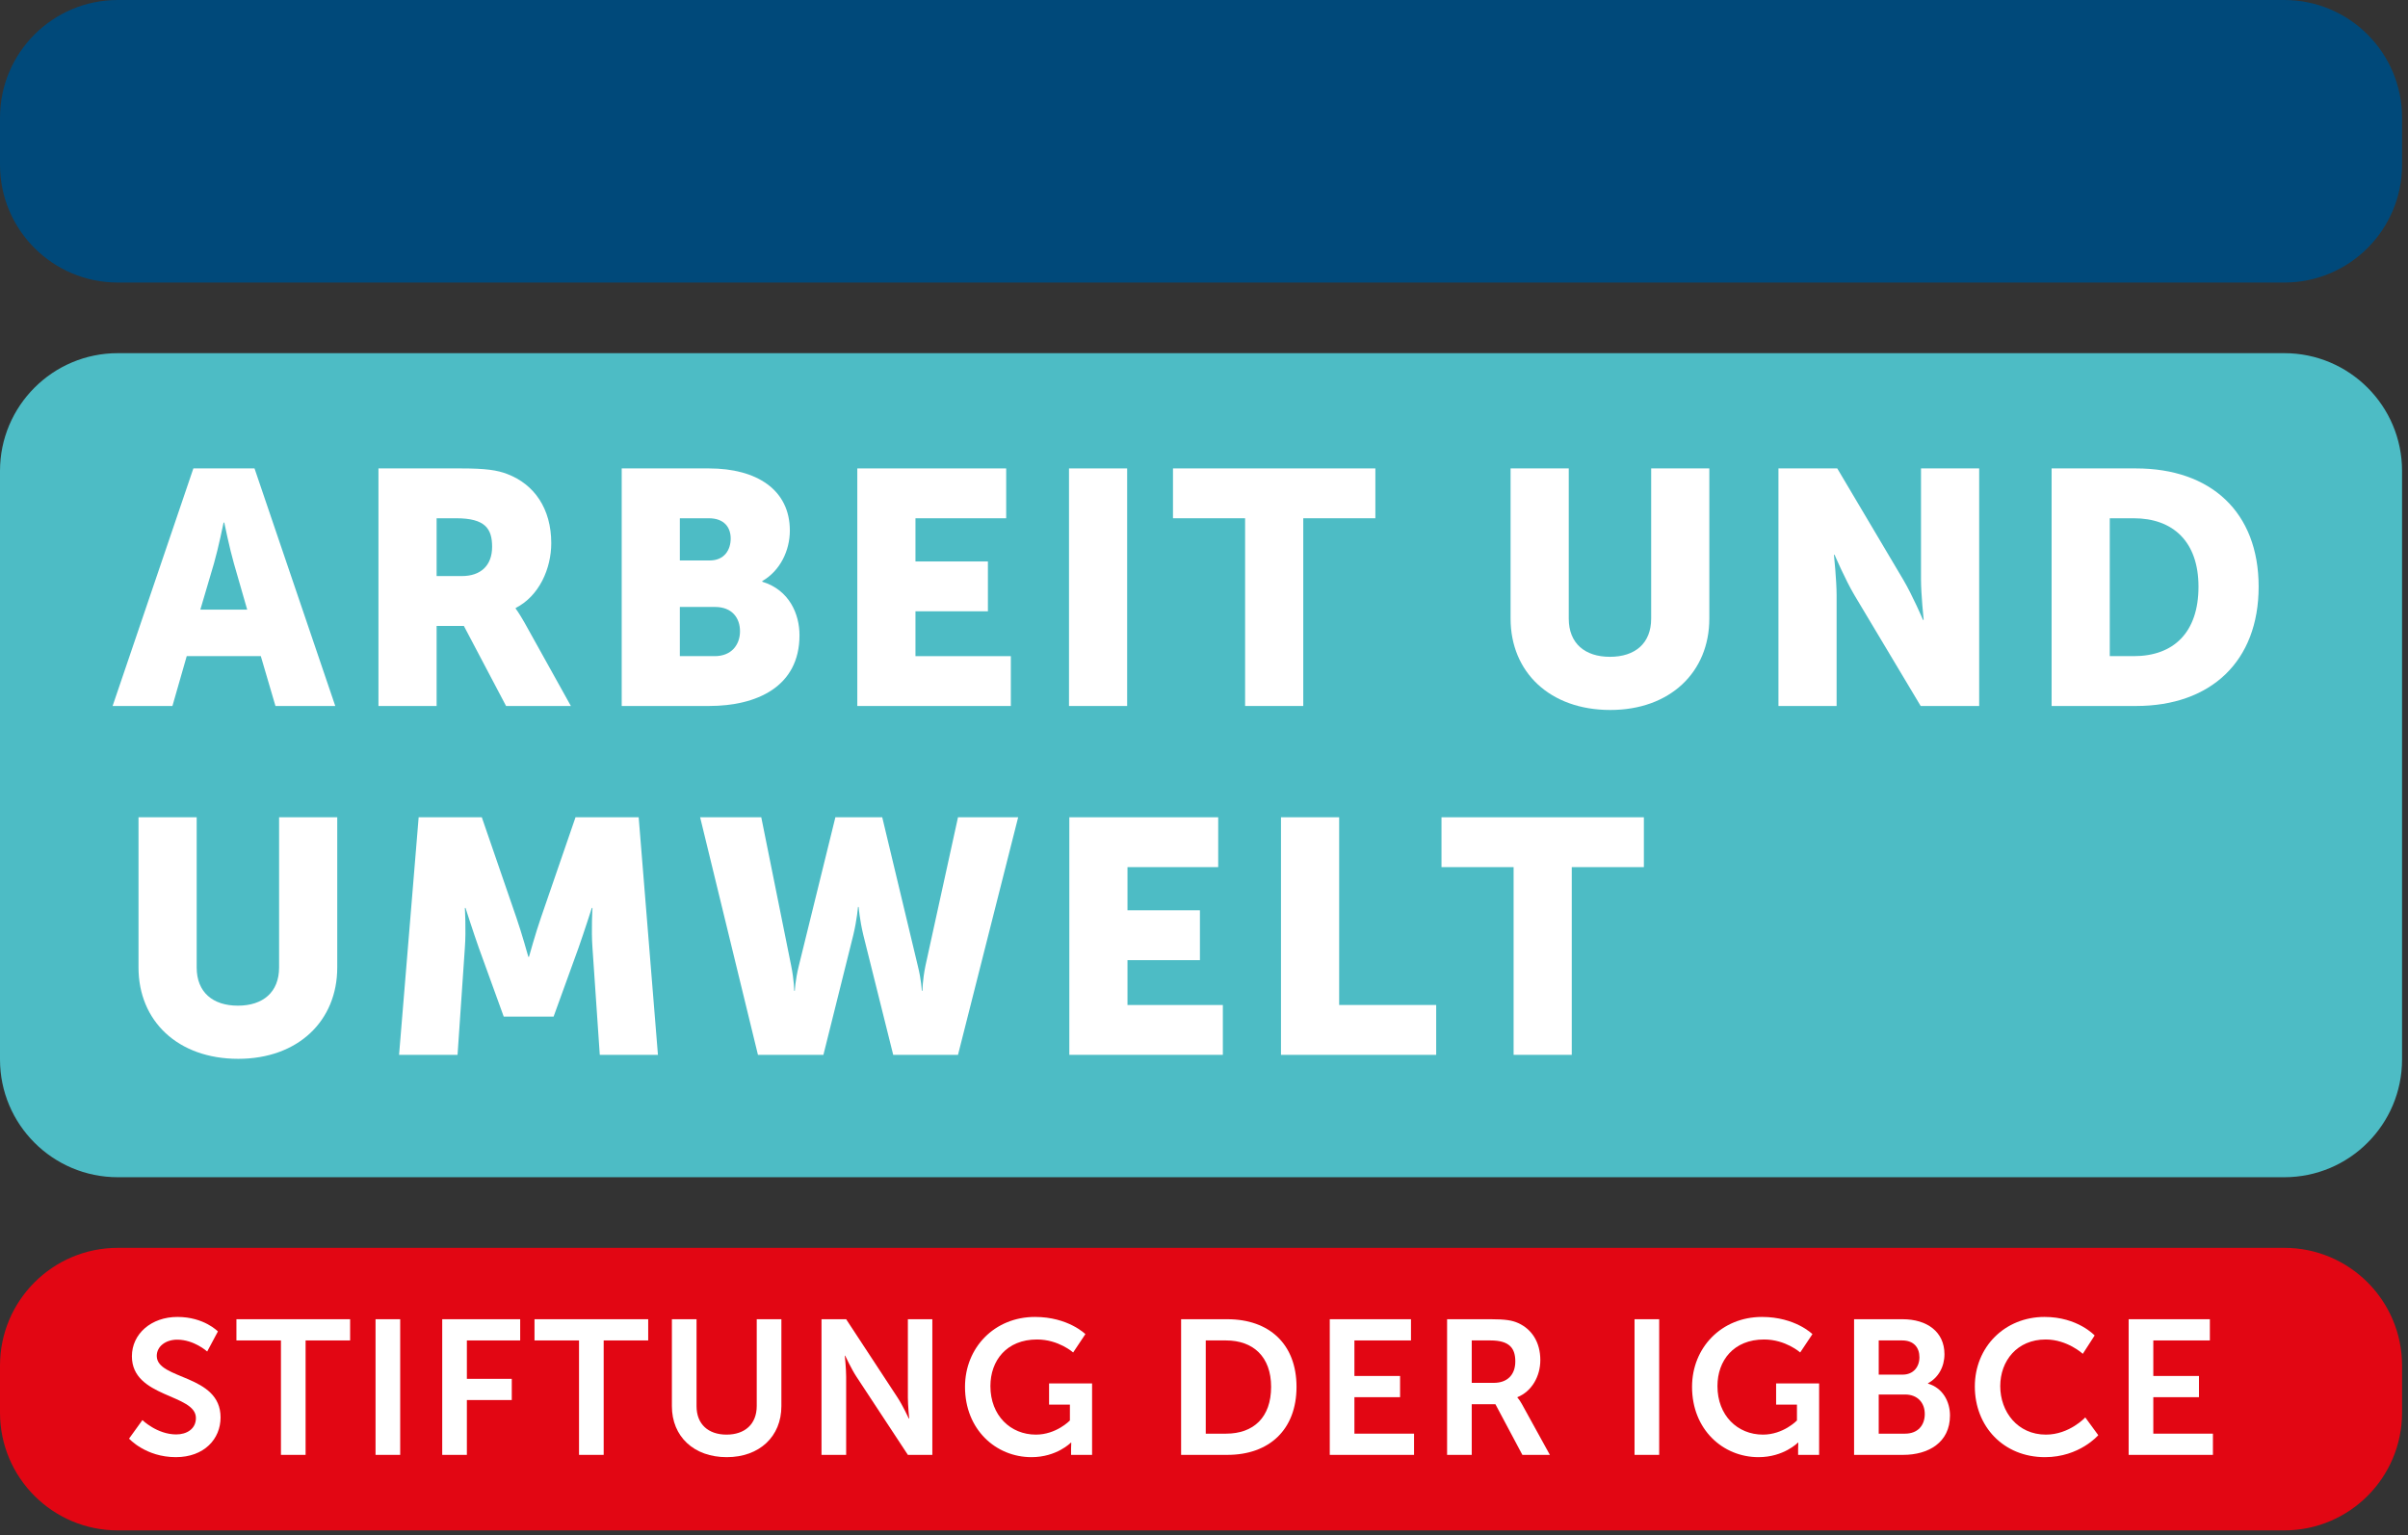 <?xml version="1.0" encoding="UTF-8"?> <svg xmlns="http://www.w3.org/2000/svg" width="323" height="206" viewBox="0 0 323 206" fill="none"><rect x="0" y="0" width="323" height="206" fill="#333333" stroke="none"/><path d="M15.795 167.418H306.407C315.124 167.418 322.202 174.495 322.202 183.213V189.533C322.202 198.249 315.126 205.326 306.409 205.326H15.795C7.078 205.326 0 198.249 0 189.531V183.214C0 174.497 7.077 167.419 15.795 167.419V167.418Z" fill="#E20613"></path><path d="M15.795 47.383H306.409C315.125 47.383 322.202 54.459 322.202 63.176V142.15C322.202 150.866 315.126 157.943 306.409 157.943H15.795C7.078 157.943 0 150.866 0 142.148V63.178C0 54.461 7.077 47.383 15.795 47.383Z" fill="#4DBCC5"></path><path d="M15.795 0H306.407C315.124 0 322.202 7.077 322.202 15.795V22.115C322.202 30.831 315.126 37.908 306.409 37.908H15.795C7.078 37.908 0 30.831 0 22.113V15.796C0 7.077 7.077 0 15.795 0Z" fill="#00497A"></path><path d="M19.103 190.529C19.103 190.529 21.077 192.452 23.64 192.452C25.024 192.452 26.279 191.735 26.279 190.248C26.279 186.992 17.693 187.557 17.693 181.968C17.693 178.944 20.307 176.688 23.793 176.688C27.382 176.688 29.228 178.636 29.228 178.636L27.791 181.327C27.791 181.327 26.048 179.738 23.768 179.738C22.23 179.738 21.026 180.635 21.026 181.916C21.026 185.146 29.587 184.351 29.587 190.169C29.587 193.066 27.382 195.5 23.588 195.5C19.539 195.5 17.31 193.014 17.31 193.014L19.104 190.527L19.103 190.529Z" fill="white"></path><path d="M37.685 179.841H31.713V176.995H46.963V179.841H40.991V195.194H37.685V179.841Z" fill="white"></path><path d="M50.374 176.995H53.68V195.194H50.374V176.995Z" fill="white"></path><path d="M59.318 176.995H69.775V179.841H62.624V184.993H68.647V187.838H62.624V195.195H59.318V176.996V176.995Z" fill="white"></path><path d="M77.669 179.841H71.697V176.995H86.947V179.841H80.975V195.194H77.669V179.841Z" fill="white"></path><path d="M90.126 176.995H93.432V188.657C93.432 191.092 95.02 192.477 97.455 192.477C99.89 192.477 101.506 191.093 101.506 188.632V176.995H104.812V188.657C104.812 192.733 101.865 195.501 97.48 195.501C93.073 195.501 90.125 192.733 90.125 188.657L90.126 176.995Z" fill="white"></path><path d="M110.194 176.995H113.5L120.395 187.505C121.087 188.556 121.907 190.324 121.907 190.324H121.957C121.957 190.324 121.779 188.581 121.779 187.505V176.995H125.06V195.194H121.779L114.884 184.711C114.192 183.66 113.372 181.892 113.372 181.892H113.32C113.32 181.892 113.5 183.635 113.5 184.711V195.194H110.194V176.995Z" fill="white"></path><path d="M138.822 176.688C143.282 176.688 145.589 178.994 145.589 178.994L143.949 181.455C143.949 181.455 142 179.713 139.105 179.713C135.029 179.713 132.85 182.532 132.85 185.967C132.85 189.914 135.541 192.477 138.95 192.477C141.694 192.477 143.513 190.58 143.513 190.58V188.453H140.719V185.607H146.488V195.194H143.669V194.322C143.669 193.938 143.694 193.553 143.694 193.553H143.642C143.642 193.553 141.746 195.501 138.362 195.501C133.569 195.501 129.442 191.785 129.442 186.069C129.442 180.789 133.414 176.688 138.822 176.688Z" fill="white"></path><path d="M158.429 176.995H164.632C170.246 176.995 173.91 180.327 173.91 186.069C173.91 191.811 170.245 195.194 164.632 195.194H158.429V176.995ZM164.452 192.349C168.144 192.349 170.502 190.171 170.502 186.069C170.502 182.019 168.092 179.841 164.452 179.841H161.735V192.349H164.452Z" fill="white"></path><path d="M178.37 176.995H189.263V179.841H181.676V184.608H187.801V187.454H181.676V192.349H189.673V195.195H178.37V176.996V176.995Z" fill="white"></path><path d="M194.107 176.995H199.976C201.95 176.995 202.846 177.149 203.641 177.508C205.462 178.328 206.613 180.071 206.613 182.481C206.613 184.659 205.461 186.685 203.538 187.454V187.505C203.538 187.505 203.794 187.761 204.153 188.402L207.895 195.194H204.205L200.591 188.402H197.413V195.194H194.107V176.995ZM200.386 185.531C202.154 185.531 203.258 184.48 203.258 182.66C203.258 180.917 202.513 179.841 199.925 179.841H197.414V185.531H200.386Z" fill="white"></path><path d="M219.251 176.995H222.557V195.194H219.251V176.995Z" fill="white"></path><path d="M236.345 176.688C240.805 176.688 243.112 178.994 243.112 178.994L241.472 181.455C241.472 181.455 239.523 179.713 236.628 179.713C232.552 179.713 230.373 182.532 230.373 185.967C230.373 189.914 233.064 192.477 236.473 192.477C239.217 192.477 241.036 190.58 241.036 190.58V188.453H238.242V185.607H244.011V195.194H241.192V194.322C241.192 193.938 241.217 193.553 241.217 193.553H241.165C241.165 193.553 239.269 195.501 235.885 195.501C231.092 195.501 226.965 191.785 226.965 186.069C226.965 180.789 230.937 176.688 236.345 176.688Z" fill="white"></path><path d="M248.699 176.995H255.208C258.489 176.995 260.822 178.687 260.822 181.686C260.822 183.378 260.002 184.839 258.617 185.583V185.634C260.616 186.223 261.564 188.068 261.564 189.914C261.564 193.554 258.644 195.194 255.286 195.194H248.699V176.995ZM255.208 184.429C256.643 184.429 257.465 183.404 257.465 182.096C257.465 180.788 256.695 179.841 255.158 179.841H252.005V184.429H255.208ZM255.541 192.349C257.234 192.349 258.182 191.248 258.182 189.709C258.182 188.198 257.207 187.095 255.541 187.095H252.004V192.349H255.541Z" fill="white"></path><path d="M274.253 176.688C278.688 176.688 280.968 179.175 280.968 179.175L279.38 181.636C279.38 181.636 277.303 179.713 274.406 179.713C270.561 179.713 268.306 182.584 268.306 185.967C268.306 189.427 270.639 192.477 274.431 192.477C277.584 192.477 279.711 190.17 279.711 190.17L281.454 192.554C281.454 192.554 278.943 195.501 274.303 195.501C268.742 195.501 264.897 191.375 264.897 186.017C264.897 180.737 268.895 176.687 274.253 176.687V176.688Z" fill="white"></path><path d="M285.53 176.995H296.423V179.841H288.836V184.608H294.961V187.454H288.836V192.349H296.833V195.195H285.53V176.996V176.995Z" fill="white"></path><path d="M34.985 88.032H25.046L23.129 94.718H15.105L25.938 62.845H34.14L44.971 94.718H36.949L34.985 88.032ZM29.992 70.112C29.992 70.112 29.279 73.589 28.7 75.595L26.873 81.791H33.158L31.375 75.595C30.796 73.589 30.083 70.112 30.083 70.112H29.992Z" fill="white"></path><path d="M50.764 62.846H61.863C65.117 62.846 66.677 63.069 68.06 63.604C71.67 64.985 73.944 68.24 73.944 72.876C73.944 76.264 72.339 79.963 69.174 81.568V81.658C69.174 81.658 69.621 82.237 70.378 83.574L76.575 94.718H67.882L62.22 83.976H58.566V94.718H50.765V62.845L50.764 62.846ZM61.953 77.289C64.449 77.289 66.01 75.908 66.01 73.366C66.01 70.96 65.116 69.533 61.194 69.533H58.566V77.288H61.954L61.953 77.289Z" fill="white"></path><path d="M83.392 62.846H95.116C101.491 62.846 105.947 65.699 105.947 71.182C105.947 73.857 104.655 76.575 102.249 77.958V78.047C105.903 79.162 107.242 82.416 107.242 85.224C107.242 92.178 101.446 94.718 95.117 94.718H83.393V62.845L83.392 62.846ZM95.204 75.194C97.165 75.194 98.013 73.768 98.013 72.252C98.013 70.781 97.166 69.533 95.072 69.533H91.193V75.194H95.204ZM95.873 88.032C98.147 88.032 99.261 86.472 99.261 84.689C99.261 82.906 98.191 81.434 95.917 81.434H91.193V88.031L95.873 88.032Z" fill="white"></path><path d="M114.996 62.846H134.966V69.534H122.797V75.328H132.514V82.016H122.797V88.033H135.591V94.719H114.996V62.846Z" fill="white"></path><path d="M143.391 62.846H151.192V94.719H143.391V62.846Z" fill="white"></path><path d="M167.013 69.533H157.34V62.845H184.487V69.533H174.814V94.718H167.013V69.533Z" fill="white"></path><path d="M202.626 62.846H210.427V82.995C210.427 86.339 212.611 88.122 215.954 88.122C219.297 88.122 221.481 86.339 221.481 82.995V62.846H229.282V82.995C229.282 90.172 224.021 95.254 215.999 95.254C207.885 95.254 202.624 90.172 202.624 82.995V62.846H202.626Z" fill="white"></path><path d="M238.554 62.846H246.444L255.271 77.736C256.519 79.831 257.946 83.173 257.946 83.173H258.034C258.034 83.173 257.677 79.741 257.677 77.736V62.846H265.478V94.719H257.633L248.762 79.876C247.514 77.78 246.087 74.437 246.087 74.437H245.999C245.999 74.437 246.356 77.87 246.356 79.876V94.719H238.555L238.554 62.846Z" fill="white"></path><path d="M275.195 62.846H286.518C296.547 62.846 302.966 68.686 302.966 78.715C302.966 88.744 296.547 94.719 286.518 94.719H275.195V62.846ZM286.206 88.032C291.599 88.032 294.897 84.822 294.897 78.715C294.897 72.653 291.465 69.533 286.206 69.533H282.996V88.032H286.206Z" fill="white"></path><path d="M18.581 109.65H26.382V129.799C26.382 133.143 28.566 134.926 31.909 134.926C35.252 134.926 37.436 133.143 37.436 129.799V109.65H45.237V129.799C45.237 136.976 39.976 142.058 31.954 142.058C23.84 142.058 18.579 136.976 18.579 129.799V109.65H18.581Z" fill="white"></path><path d="M56.157 109.65H64.628L69.264 123.113C69.977 125.162 70.869 128.372 70.869 128.372H70.957C70.957 128.372 71.849 125.162 72.562 123.113L77.198 109.65H85.669L88.253 141.523H80.452L79.472 127.169C79.294 124.762 79.472 121.82 79.472 121.82H79.382C79.382 121.82 78.312 125.163 77.599 127.169L74.257 136.396H67.569L64.227 127.169C63.514 125.163 62.444 121.82 62.444 121.82H62.354C62.354 121.82 62.532 124.762 62.354 127.169L61.374 141.523H53.529L56.157 109.65Z" fill="white"></path><path d="M93.912 109.65H102.114L106.127 129.576C106.528 131.537 106.528 132.92 106.528 132.92H106.618C106.618 132.92 106.662 131.538 107.151 129.576L112.055 109.65H118.34L123.11 129.576C123.601 131.537 123.645 132.92 123.645 132.92H123.735C123.735 132.92 123.735 131.538 124.136 129.576L128.503 109.65H136.573L128.503 141.523H119.812L115.799 125.431C115.308 123.379 115.176 121.687 115.176 121.687H115.086C115.086 121.687 114.952 123.38 114.463 125.431L110.45 141.523H101.669L93.912 109.65Z" fill="white"></path><path d="M143.435 109.65H163.405V116.338H151.236V122.132H160.953V128.82H151.236V134.837H164.028V141.523H143.435V109.65Z" fill="white"></path><path d="M171.828 109.65H179.629V134.836H192.645V141.522H171.827V109.649L171.828 109.65Z" fill="white"></path><path d="M203.029 116.338H193.356V109.65H220.503V116.338H210.83V141.523H203.029V116.338Z" fill="white"></path></svg> 
